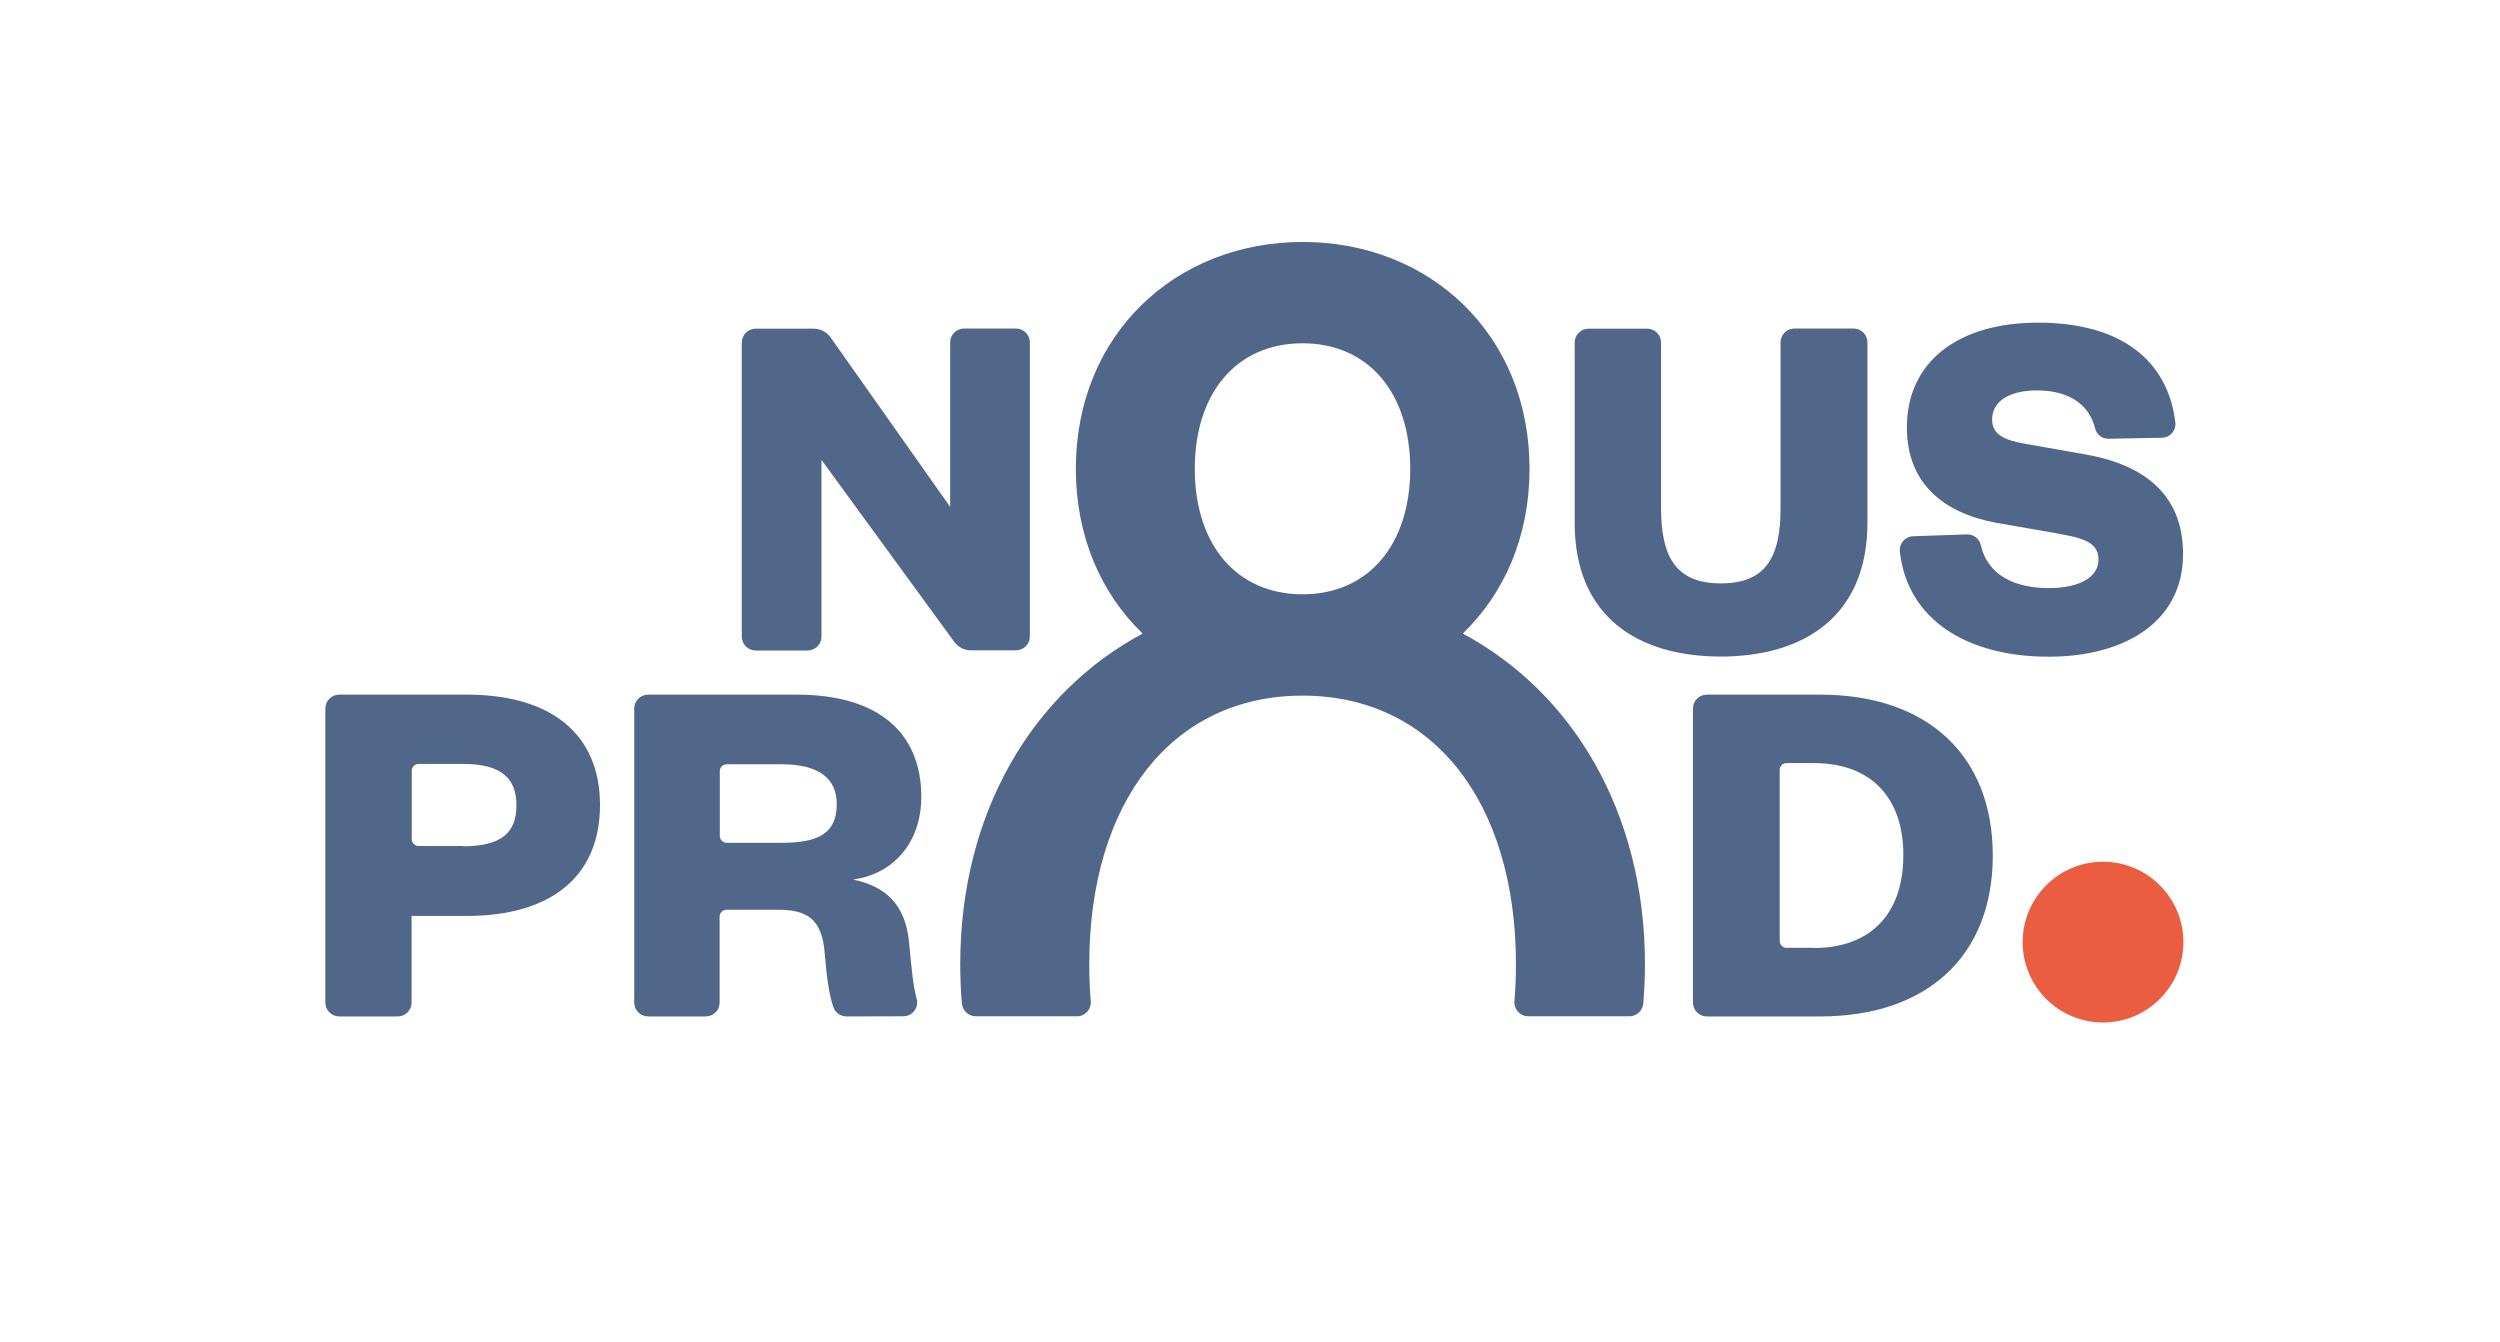 <?xml version="1.0" encoding="utf-8"?>
<!-- Generator: Adobe Illustrator 26.0.1, SVG Export Plug-In . SVG Version: 6.00 Build 0)  -->
<svg version="1.1" id="Calque_1" xmlns="http://www.w3.org/2000/svg" xmlns:xlink="http://www.w3.org/1999/xlink" x="0px" y="0px"
	 viewBox="0 0 1490 800" style="enable-background:new 0 0 1490 800;" xml:space="preserve">
<style type="text/css">
	.st0{fill:#FFFFFF;}
	.st1{fill:#516789;}
	.st2{fill:#EB5D40;}
	.st3{fill:#575756;}
	.st4{fill:#EA5D40;}
</style>
<path class="st1" d="M566.3,302.1v-98c0-4.6,3.7-8.3,8.3-8.3h30.9c4.6,0,8.3,3.7,8.3,8.3v175.2c0,4.6-3.7,8.3-8.3,8.3h-26.8
	c-4,0-7.7-1.9-10-5.1l-79.1-108.4v105.3c0,4.6-3.7,8.3-8.3,8.3h-30.9c-4.6,0-8.3-3.7-8.3-8.3V204.2c0-4.6,3.7-8.3,8.3-8.3H485
	c4,0,7.8,2,10.1,5.3L566.3,302.1z"/>
<path class="st1" d="M938.5,311.6V204.2c0-4.6,3.7-8.3,8.3-8.3h34.9c4.6,0,8.3,3.7,8.3,8.3V303c0,29.2,9.1,44.7,35.6,44.7
	c26.8,0,35.6-15.5,35.6-44.7v-98.9c0-4.6,3.7-8.3,8.3-8.3h35.2c4.6,0,8.3,3.7,8.3,8.3v107.4c0,56-38.1,79.8-87.4,79.8
	C976.2,391.3,938.5,367.6,938.5,311.6z"/>
<path class="st1" d="M1172.2,318.5c3.9-0.1,7.4,2.4,8.3,6.2c4.4,19.1,21.5,25.8,40.7,25.8c18,0,29.5-6.4,29.5-17
	c0-11.3-11.3-13.1-25.9-15.8l-35-6.1c-31.4-5.8-53.3-23.4-53.3-56.9c0-39,30.4-62.4,78.2-62.4c49.1,0,77.3,22.2,81.8,59.4
	c0.6,4.9-3.2,9.2-8.1,9.2l-31.6,0.6c-3.8,0.1-7.2-2.4-8.1-6.1c-3.8-15.5-17.1-22.7-34.6-22.7c-17,0-26.8,6.7-26.8,17.4
	c0,8.8,7.3,12.2,19.2,14.3l36.2,6.4c40.2,7,58.4,28,58.4,59.4c0,40.8-35.3,61.2-80.1,61.2c-48.6,0-84.2-22-88.7-62.7
	c-0.5-4.8,3.2-9,8-9.1L1172.2,318.5z"/>
<path class="st1" d="M237.1,605.8h-34.9c-4.6,0-8.3-3.7-8.3-8.3V422.3c0-4.6,3.7-8.3,8.3-8.3h76c50.2,0,79.4,23.4,79.4,65.8
	c0,42.6-29.2,66.1-79.4,66.1h-32.9v51.7C245.3,602.1,241.6,605.8,237.1,605.8z M275.8,504.4c23.1,0,32-8.2,32-24.4
	c0-16.1-8.8-24.7-32-24.7h-26.3c-2.3,0-4.1,1.9-4.1,4.1v40.7c0,2.3,1.9,4.1,4.1,4.1H275.8z"/>
<path class="st1" d="M504.5,605.8c-3.4,0-6.5-2.1-7.7-5.3c-2.4-6.5-4-16.8-5.2-31.5c-1.5-21.9-11-26.8-28.3-26.8h-30.3
	c-2.3,0-4.1,1.9-4.1,4.1v51.2c0,4.6-3.7,8.3-8.3,8.3h-34.3c-4.6,0-8.3-3.7-8.3-8.3V422.3c0-4.6,3.7-8.3,8.3-8.3h88.5
	c49.6,0,74.3,23.4,74.3,60.9c0,28-17.4,46.3-40.8,49.3c19.8,4,31.4,15.2,33.5,37.4c1.6,17,2.6,26.9,4.5,33.6
	c1.5,5.3-2.4,10.5-7.9,10.5L504.5,605.8z M465.8,502.3c21.9,0,32.9-5.5,32.9-23.1c0-15.5-11-23.7-32.9-23.7h-32.7
	c-2.3,0-4.1,1.9-4.1,4.1v38.6c0,2.3,1.9,4.1,4.1,4.1H465.8z"/>
<path class="st1" d="M1009,422.3c0-4.6,3.7-8.3,8.3-8.3h67.5c63.6,0,102.9,35.9,102.9,95.9c0,60-39.3,95.9-102.9,95.9h-67.5
	c-4.6,0-8.3-3.7-8.3-8.3V422.3z M1081.1,565c33.5,0,53.3-20.1,53.3-55.4c0-34.7-19.8-54.8-53.3-54.8h-16.3c-2.3,0-4.1,1.9-4.1,4.1
	v101.9c0,2.3,1.9,4.1,4.1,4.1H1081.1z"/>
<circle class="st2" cx="1253.4" cy="561.5" r="47.9"/>
<path class="st1" d="M649.2,574.8c0-96.8,49.4-160.2,127.1-160.2S903.5,478,903.5,574.8c0,7.5-0.3,14.8-0.9,21.9
	c-0.4,4.8,3.4,9,8.2,9h60.3c4.3,0,7.9-3.3,8.3-7.6c0.6-7.6,1-15.4,1-23.3c0-91.2-43.6-162.4-108.6-197.2
	c24.7-23.8,39.8-57.8,39.8-98.2c0-80.2-59.5-135.2-135.2-135.2s-135.2,55-135.2,135.2c0,40.4,15.1,74.4,39.8,98.2
	c-65,34.8-108.7,106-108.7,197.2c0,7.9,0.3,15.7,1,23.3c0.4,4.3,3.9,7.6,8.3,7.6h60.3c4.9,0,8.6-4.2,8.2-9
	C649.5,589.7,649.2,582.4,649.2,574.8z M776.3,204.6c39.3,0,64.2,29.6,64.2,74.8c0,45.2-24.9,74.8-64.2,74.8
	c-39.3,0-64.2-29.6-64.2-74.8C712.1,234.2,737,204.6,776.3,204.6z"/>
</svg>
